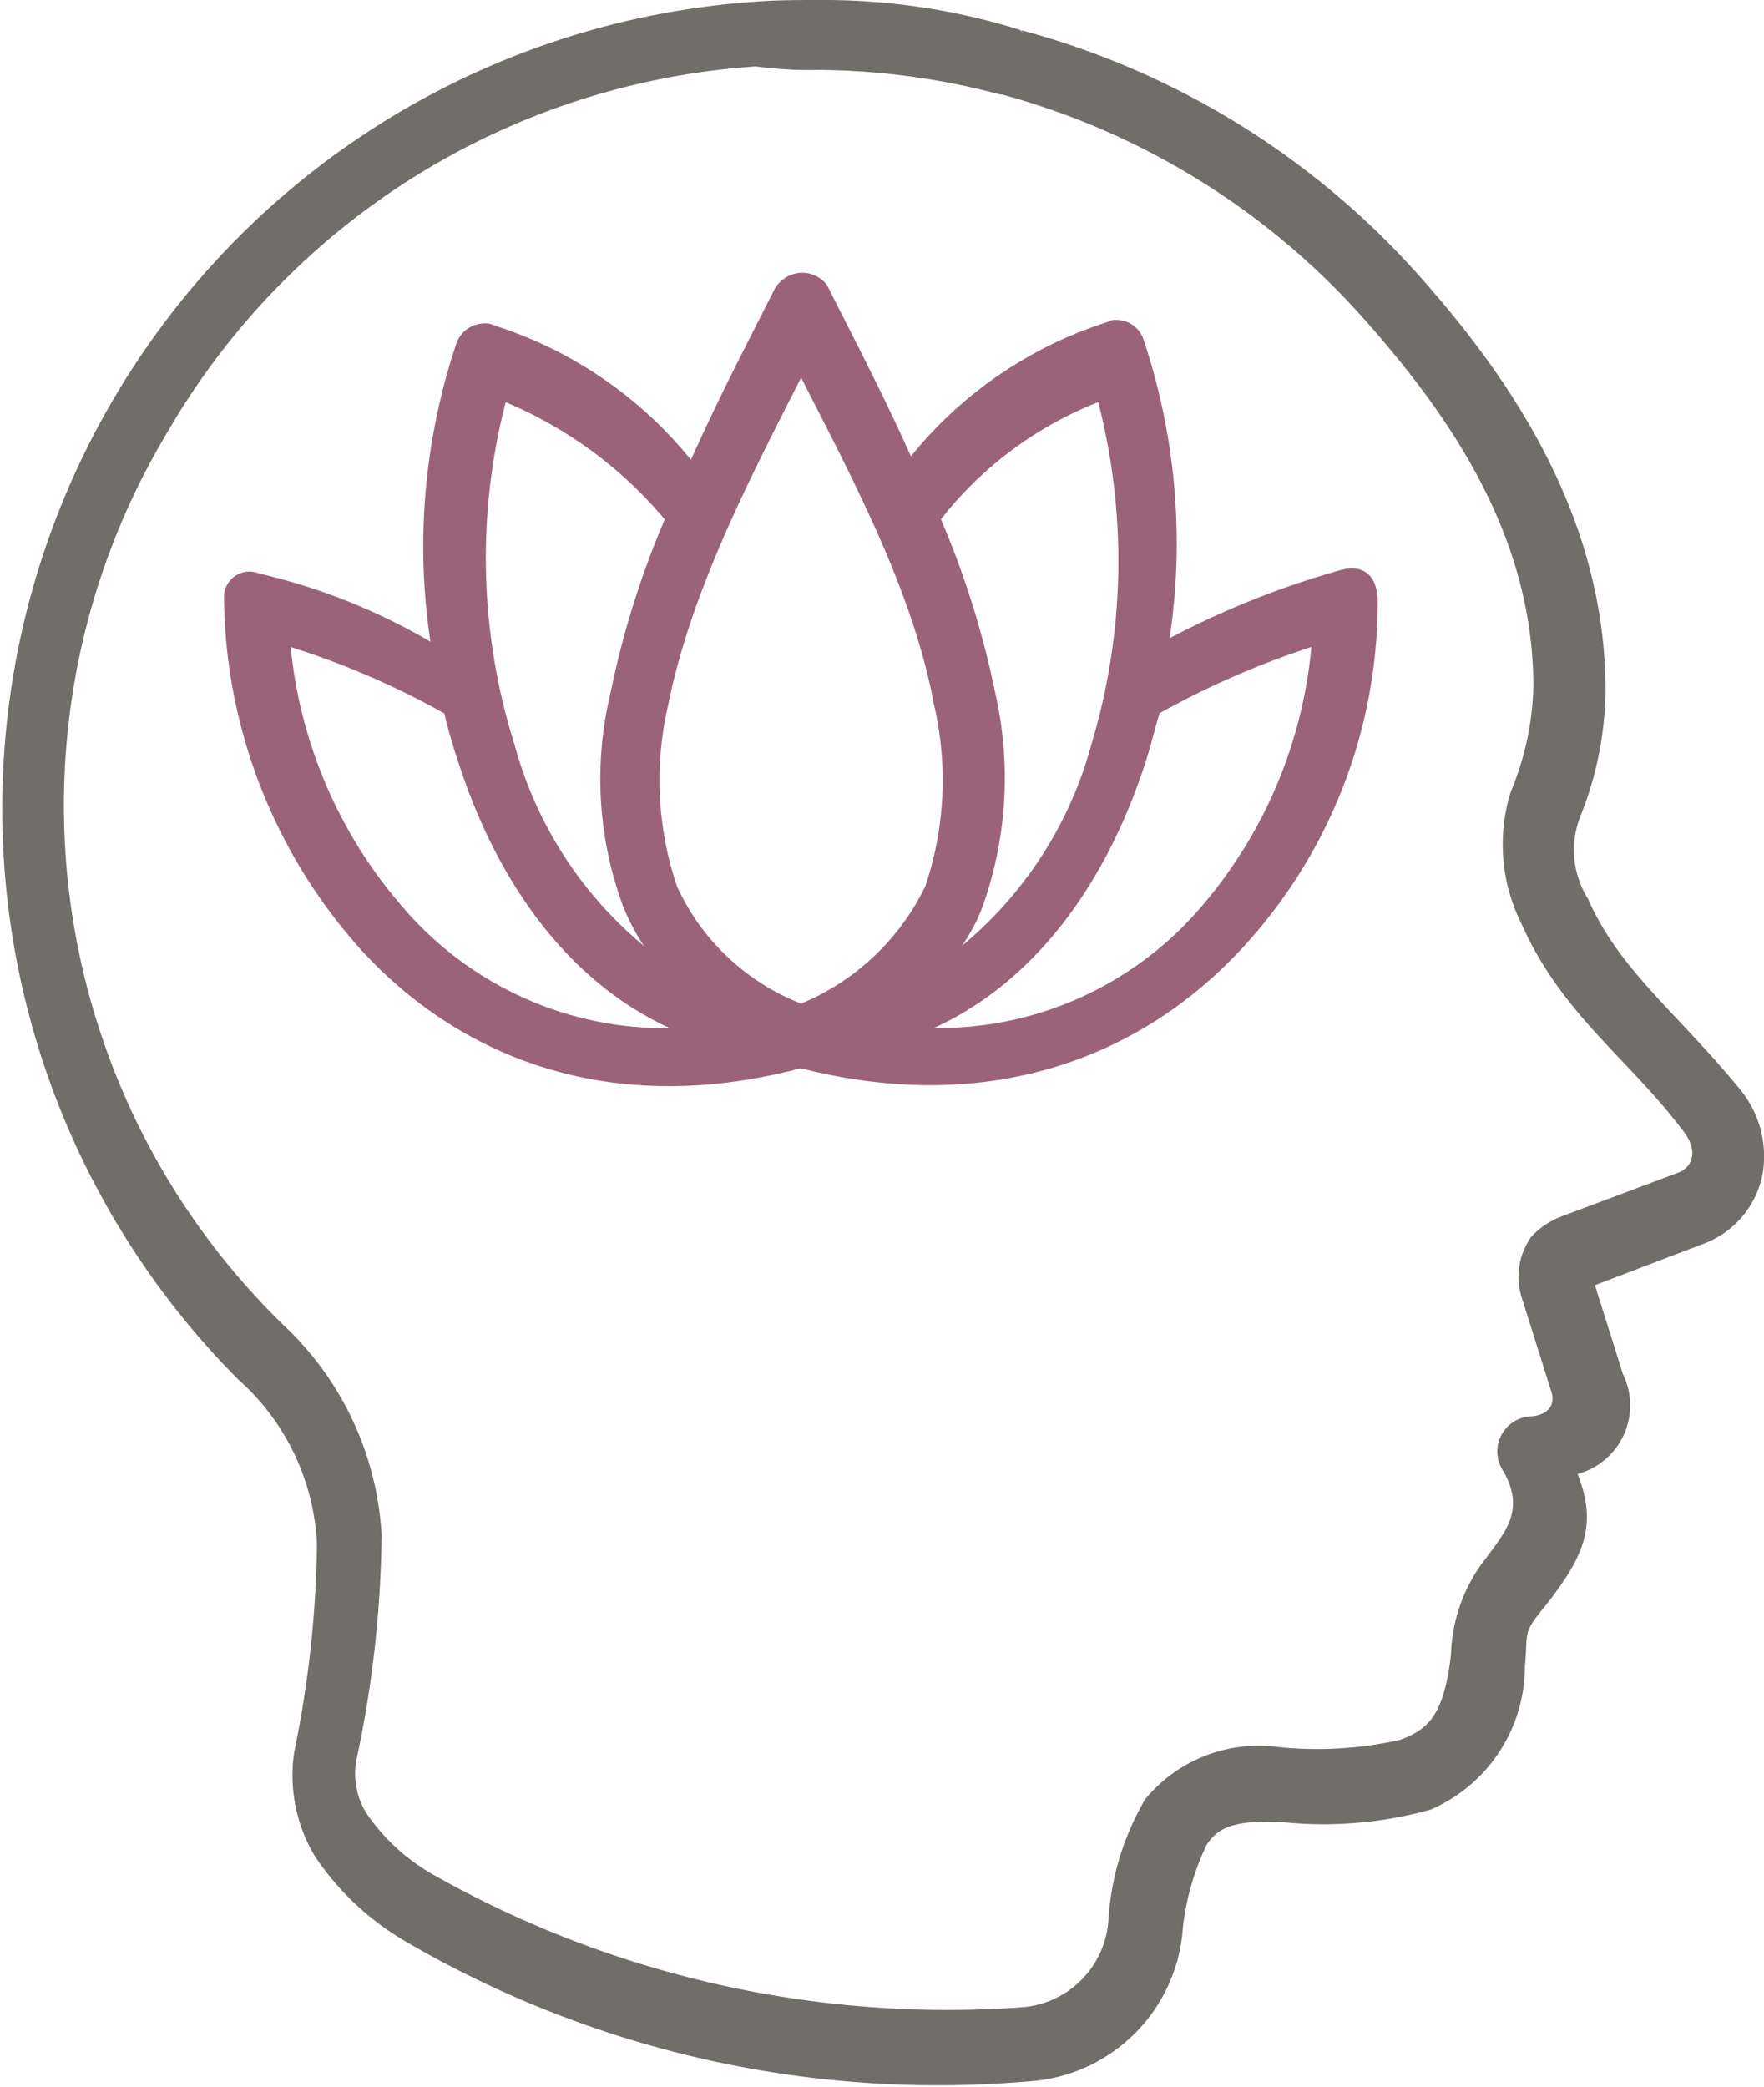 <svg xmlns="http://www.w3.org/2000/svg" width="50.23" height="59.414" viewBox="0 0 50.23 59.414">
  <g id="emotional_support" transform="translate(-65.169 -47.8)">
    <path id="Path_7005" data-name="Path 7005" d="M88.528,47.8c-.647,0-1.244,0-1.891.05A23.022,23.022,0,0,0,71.954,87.072a6.676,6.676,0,0,1,2.24,4.679,30.974,30.974,0,0,1-.647,5.923,4.472,4.472,0,0,0,.6,2.986,7.876,7.876,0,0,0,2.538,2.389A30.083,30.083,0,0,0,94.7,107.031a4.7,4.7,0,0,0,4.131-4.131,7.27,7.27,0,0,1,.7-2.588c.3-.448.7-.7,2.09-.647a11.368,11.368,0,0,0,4.281-.348,4.443,4.443,0,0,0,2.688-4.081c.1-1-.1-.9.6-1.742,1.045-1.344,1.493-2.24.9-3.733a2.021,2.021,0,0,0,1.294-2.837l-.8-2.538,3.136-1.195a2.653,2.653,0,0,0,1.643-1.991,3,3,0,0,0-.647-2.389c-1.792-2.19-3.434-3.385-4.33-5.425a2.617,2.617,0,0,1-.2-2.389,9.871,9.871,0,0,0,.7-3.534c0-5.027-2.787-9.009-5.425-11.946A23.22,23.22,0,0,0,94.2,48.646l.1.05c-.05,0-.05,0-.1-.05A18.679,18.679,0,0,0,88.528,47.8Zm-.05,1.991a20.565,20.565,0,0,1,5.176.7h.05a21.251,21.251,0,0,1,10.2,6.271c2.538,2.837,4.928,6.271,4.928,10.6a8.292,8.292,0,0,1-.647,2.986,5.042,5.042,0,0,0,.3,3.733c1.145,2.588,3.036,3.833,4.579,5.873.5.6.3,1.1-.149,1.244l-3.186,1.195a2.36,2.36,0,0,0-.946.6,1.97,1.97,0,0,0-.3,1.692l.846,2.688c.149.4-.05.7-.548.747a1,1,0,0,0-.846,1.493c.7,1.145.1,1.792-.448,2.538a4.634,4.634,0,0,0-1,2.738c-.2,1.742-.647,2.14-1.443,2.439a10.751,10.751,0,0,1-3.534.2,4.18,4.18,0,0,0-3.733,1.493,7.728,7.728,0,0,0-1.045,3.434A2.667,2.667,0,0,1,94.3,104.94a29.764,29.764,0,0,1-16.724-3.733,5.691,5.691,0,0,1-1.941-1.742,2.112,2.112,0,0,1-.3-1.643,31.89,31.89,0,0,0,.7-6.321,8.861,8.861,0,0,0-2.787-5.973,20.623,20.623,0,0,1-3.335-25.385A20.977,20.977,0,0,1,86.687,49.691,11.433,11.433,0,0,0,88.479,49.791Z" transform="translate(0 0)" fill="#716e69" fill-rule="evenodd"/>
    <path id="Path_7006" data-name="Path 7006" d="M94.424,63.4a.925.925,0,0,0-.747.448c-.7,1.394-1.593,3.086-2.389,4.878a11.813,11.813,0,0,0-5.624-3.833.449.449,0,0,0-.249-.05.853.853,0,0,0-.8.548,18.166,18.166,0,0,0-.747,8.511,17.52,17.52,0,0,0-4.878-1.941.726.726,0,0,0-1,.7,15.2,15.2,0,0,0,3.982,10.1c2.738,2.937,6.968,4.729,12.443,3.285,5.475,1.394,9.706-.4,12.443-3.285a14.492,14.492,0,0,0,3.982-10.1c-.05-.747-.5-.946-1.045-.8a24.891,24.891,0,0,0-4.878,1.941,18.231,18.231,0,0,0-.747-8.511.809.809,0,0,0-.747-.548.373.373,0,0,0-.249.05,11.813,11.813,0,0,0-5.624,3.833c-.8-1.792-1.692-3.484-2.389-4.878A.9.9,0,0,0,94.424,63.4Zm0,2.986c1.443,2.837,3.186,6.072,3.783,9.308a9.447,9.447,0,0,1-.249,5.176,6.839,6.839,0,0,1-3.534,3.335,6.48,6.48,0,0,1-3.534-3.335,9.418,9.418,0,0,1-.249-5.176C91.288,72.459,92.981,69.224,94.424,66.386Zm-8.412.7a11.933,11.933,0,0,1,4.529,3.335A25.648,25.648,0,0,0,89,75.346a10.465,10.465,0,0,0,.348,6.072,6.31,6.31,0,0,0,.6,1.145,11.258,11.258,0,0,1-3.683-5.724A17.688,17.688,0,0,1,86.012,67.083Zm16.873,0a18.13,18.13,0,0,1-.2,9.756A11.258,11.258,0,0,1,99,82.563a5.015,5.015,0,0,0,.6-1.145,10.9,10.9,0,0,0,.348-6.072,25.648,25.648,0,0,0-1.543-4.928A10.63,10.63,0,0,1,102.885,67.083Zm-23,6.968a23.176,23.176,0,0,1,4.38,1.891c.1.448.249.946.4,1.394,1.045,3.235,2.986,6.172,6.023,7.566a9.826,9.826,0,0,1-7.466-3.285A13.256,13.256,0,0,1,79.89,74.052Zm29.068,0a13.177,13.177,0,0,1-3.285,7.566A9.826,9.826,0,0,1,98.207,84.9c3.036-1.394,4.977-4.33,6.023-7.566.149-.448.249-.9.4-1.394A24.379,24.379,0,0,1,108.958,74.052Z" transform="translate(-6.443 -7.835)" fill="#823d59" opacity="0.8"/>
  </g>
</svg>

